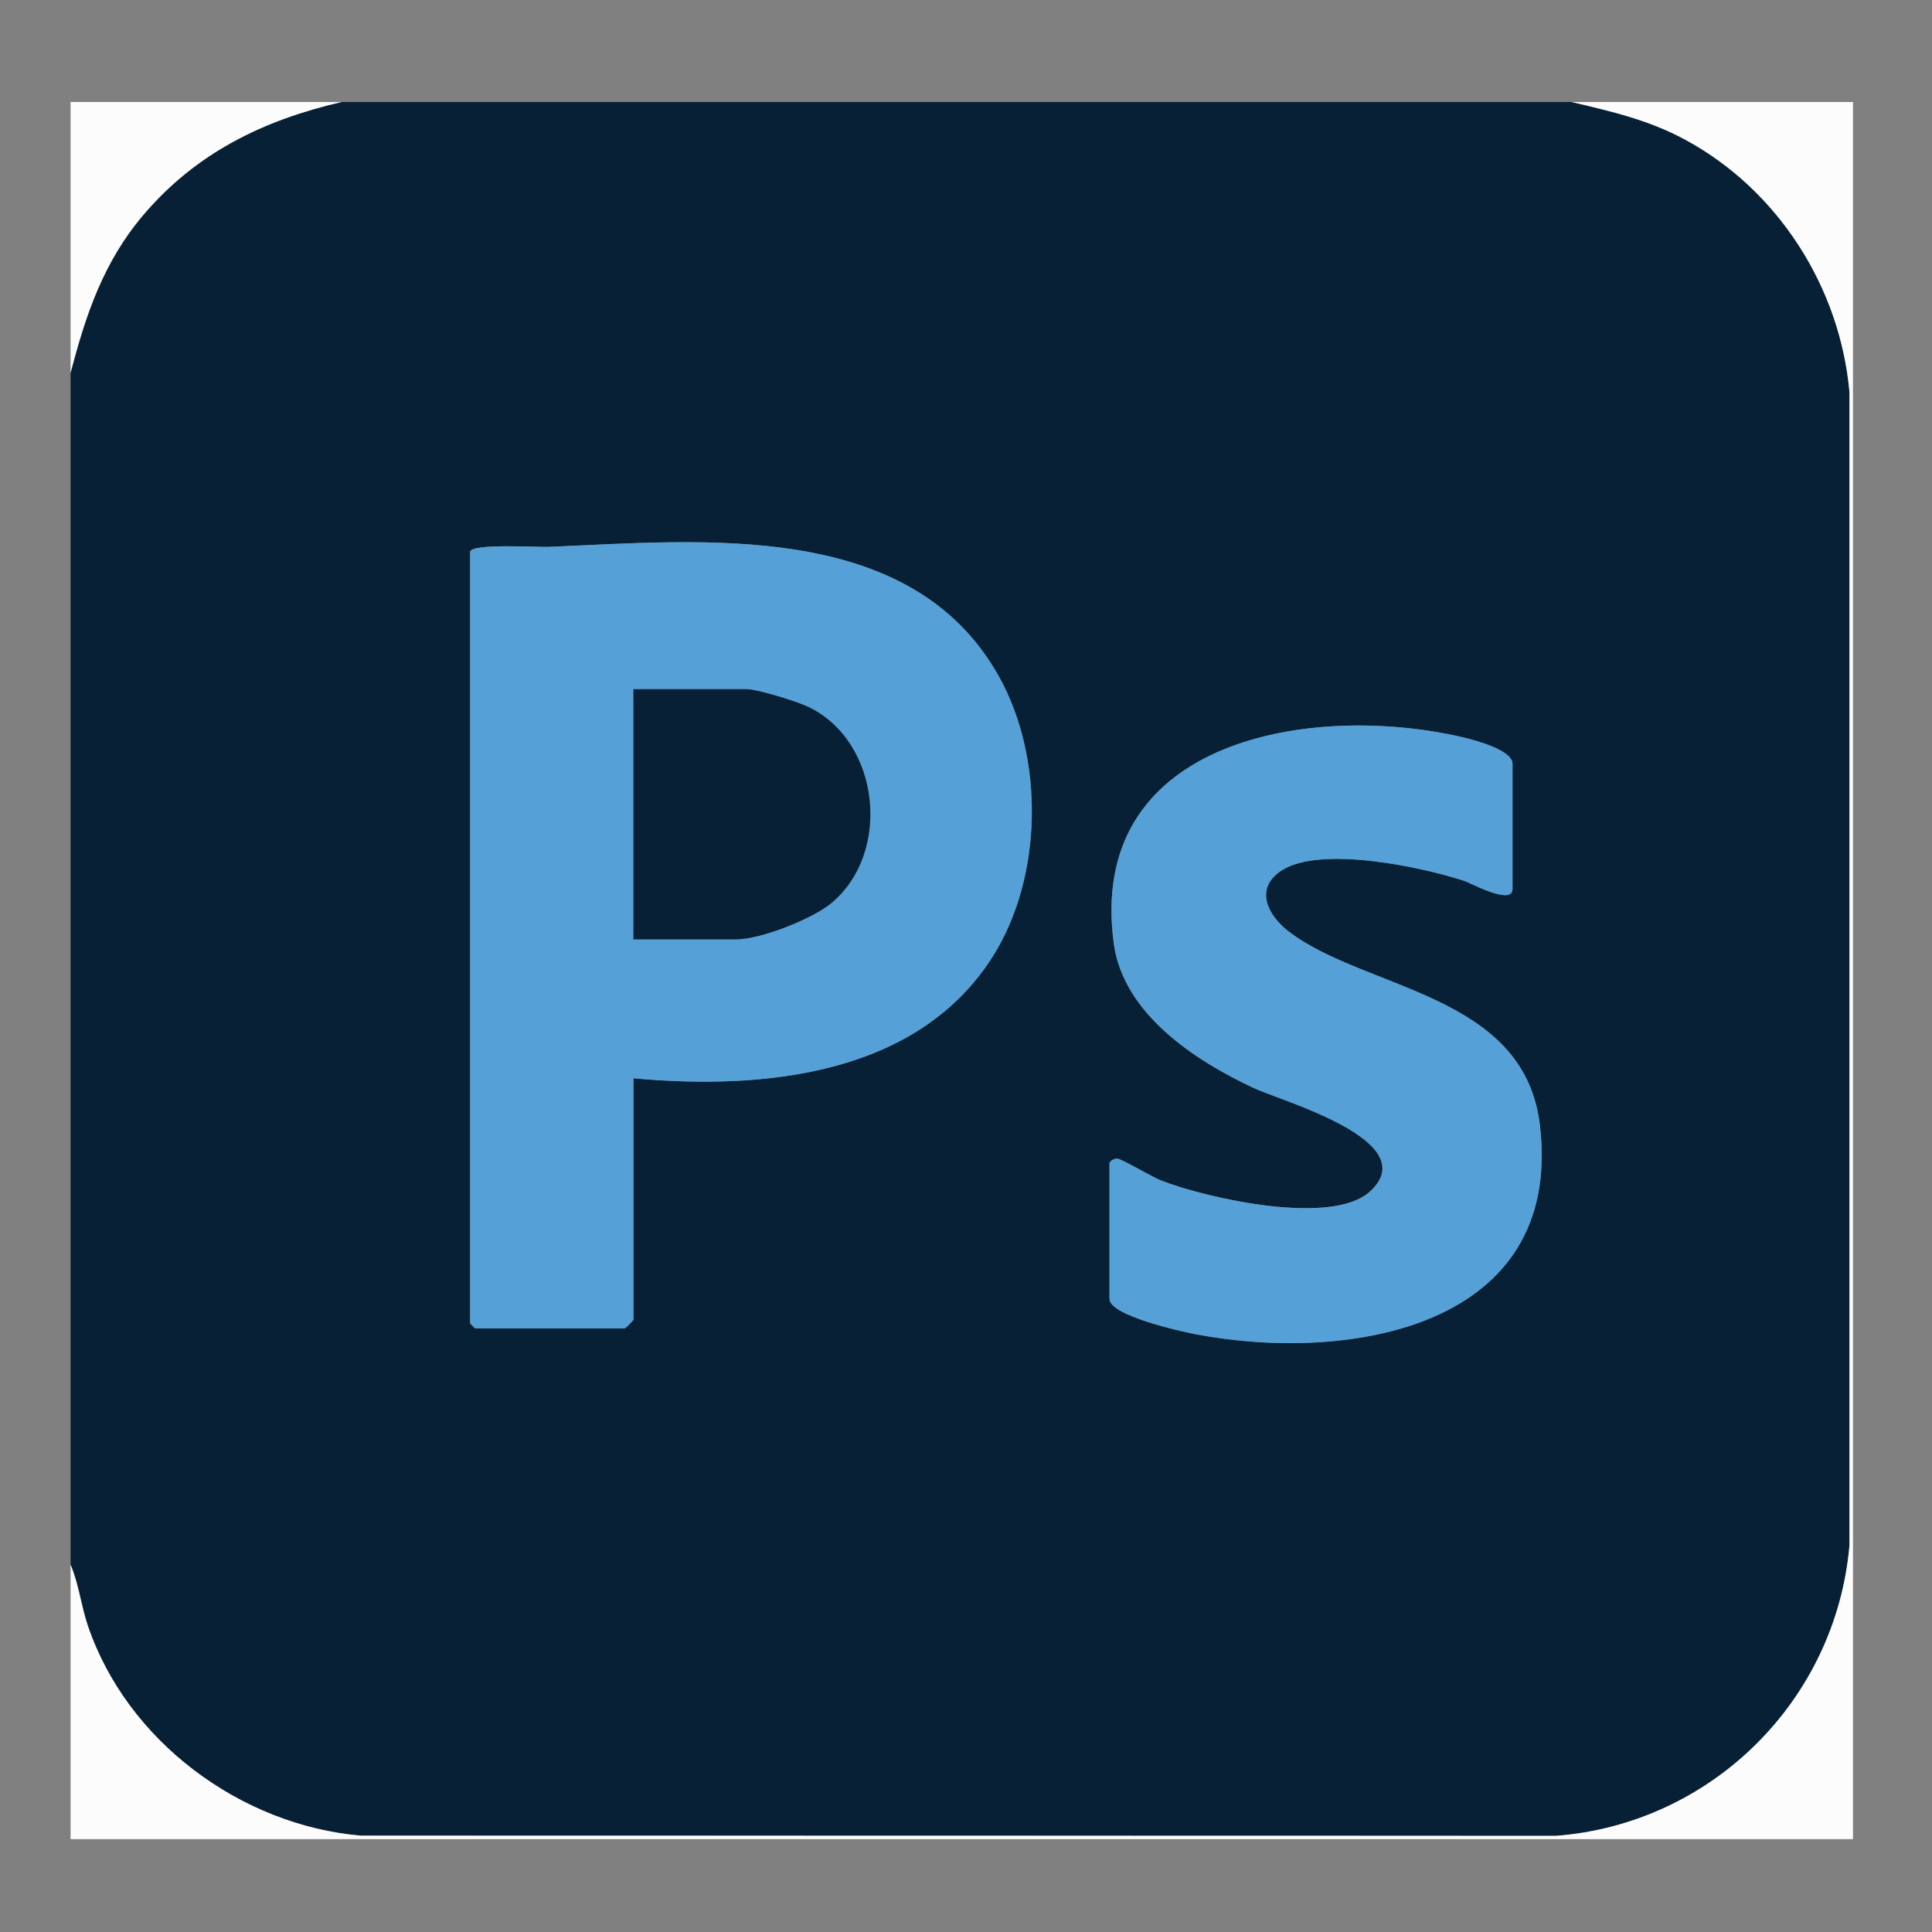 <?xml version="1.0" encoding="UTF-8"?>
<svg id="Layer_1" data-name="Layer 1" xmlns="http://www.w3.org/2000/svg" viewBox="0 0 512 512">
  <rect x="0" y="0" width="512" height="512" fill="#808080" stroke="none"/>
  <defs>
    <style>
      .cls-1 {
        fill: #55a0d7;
      }

      .cls-2 {
        fill: #fcfcfc;
      }

      .cls-3 {
        fill: #072035;
      }
    </style>
  </defs>
  <g id="ZA5Ruq.tif">
    <g>
      <path class="cls-3" d="M416.48,27.03c10.64,2.51,20.37,4.73,30.08,9.97,24.57,13.26,41.09,39.07,43.57,66.92v305.66c-3.61,41.11-36.58,73.76-77.76,76.93l-316.77-.05c-31.96-2.78-61.98-25.12-72.33-55.66-1.79-5.29-2.39-11.01-4.57-16.15V98.85c4.04-15.55,8.74-29.5,19.31-41.92,13.97-16.41,31.72-25.09,52.51-29.9h325.96ZM167.87,285.76c34.2,3.13,75.23-.65,95.22-32.3,13.28-21.02,13.74-52.49,1.62-74.2-23.35-41.8-78.78-36.02-119.36-34.33-2.87.12-20.76-1-20.76,1.34v204.4c0,.1,1.28,1.38,1.38,1.38h39.59c.16,0,2.3-2.14,2.3-2.3v-63.99ZM294.02,308.31v35.91c0,4.44,18.98,8.64,22.85,9.37,40.66,7.71,97.48-1.72,91.22-55.31-4.09-35.06-46.02-35.8-66.5-51.36-5.71-4.33-9.32-11.55-1.88-16.29,10.32-6.58,37.12-.89,48.46,2.86,1.47.48,12.65,6.6,12.65,2.08v-33.15c0-4.07-12.15-6.86-15.47-7.55-40.32-8.45-97.37,2.12-90.19,55.19,2.52,18.63,21.57,31.05,37.18,38.32,7.33,3.41,45.19,13.99,30.76,27.34-10.09,9.34-43.18,1.85-55.27-2.82-2.49-.96-10.51-5.74-11.69-5.84-.87-.08-1.94.53-2.14,1.25Z"/>
      <path class="cls-2" d="M416.48,27.03h74.58v460.37H18.7v-72.74c2.18,5.13,2.78,10.85,4.57,16.15,10.35,30.54,40.37,52.88,72.33,55.66l316.77.05c41.18-3.17,74.14-35.82,77.76-76.93V103.92c-2.48-27.86-18.99-53.67-43.57-66.92-9.71-5.24-19.44-7.46-30.08-9.97Z"/>
      <path class="cls-2" d="M90.52,27.03c-20.79,4.81-38.54,13.49-52.51,29.9-10.57,12.42-15.27,26.37-19.31,41.92V27.03h71.82Z"/>
      <path class="cls-1" d="M167.87,285.76v63.99c0,.16-2.14,2.3-2.3,2.3h-39.59c-.1,0-1.38-1.28-1.38-1.38v-204.4c0-2.34,17.89-1.22,20.76-1.34,40.58-1.69,96.01-7.47,119.36,34.33,12.13,21.71,11.66,53.18-1.62,74.2-19.99,31.65-61.02,35.43-95.22,32.3ZM167.87,248.93h27.16c6.49,0,20.17-5.35,25.33-9.66,15.97-13.31,12.9-42.78-6.11-51.92-3.01-1.45-13.53-4.72-16.46-4.72h-29.93v66.29Z"/>
      <path class="cls-1" d="M294.02,308.31c.2-.72,1.26-1.33,2.14-1.25,1.18.1,9.2,4.88,11.69,5.84,12.09,4.67,45.18,12.16,55.27,2.82,14.43-13.35-23.43-23.92-30.76-27.34-15.61-7.26-34.66-19.69-37.18-38.32-7.18-53.08,49.86-63.64,90.19-55.19,3.32.69,15.47,3.49,15.47,7.55v33.15c0,4.52-11.19-1.6-12.65-2.08-11.34-3.74-38.13-9.44-48.46-2.86-7.44,4.74-3.83,11.96,1.88,16.29,20.48,15.56,62.41,16.3,66.5,51.36,6.25,53.59-50.57,63.02-91.22,55.31-3.88-.74-22.85-4.94-22.85-9.37v-35.91Z"/>
      <path class="cls-3" d="M167.87,248.93v-66.29h29.93c2.93,0,13.45,3.27,16.46,4.72,19.01,9.14,22.08,38.6,6.11,51.92-5.16,4.3-18.84,9.66-25.33,9.66h-27.16Z"/>
    </g>
  </g>
</svg>